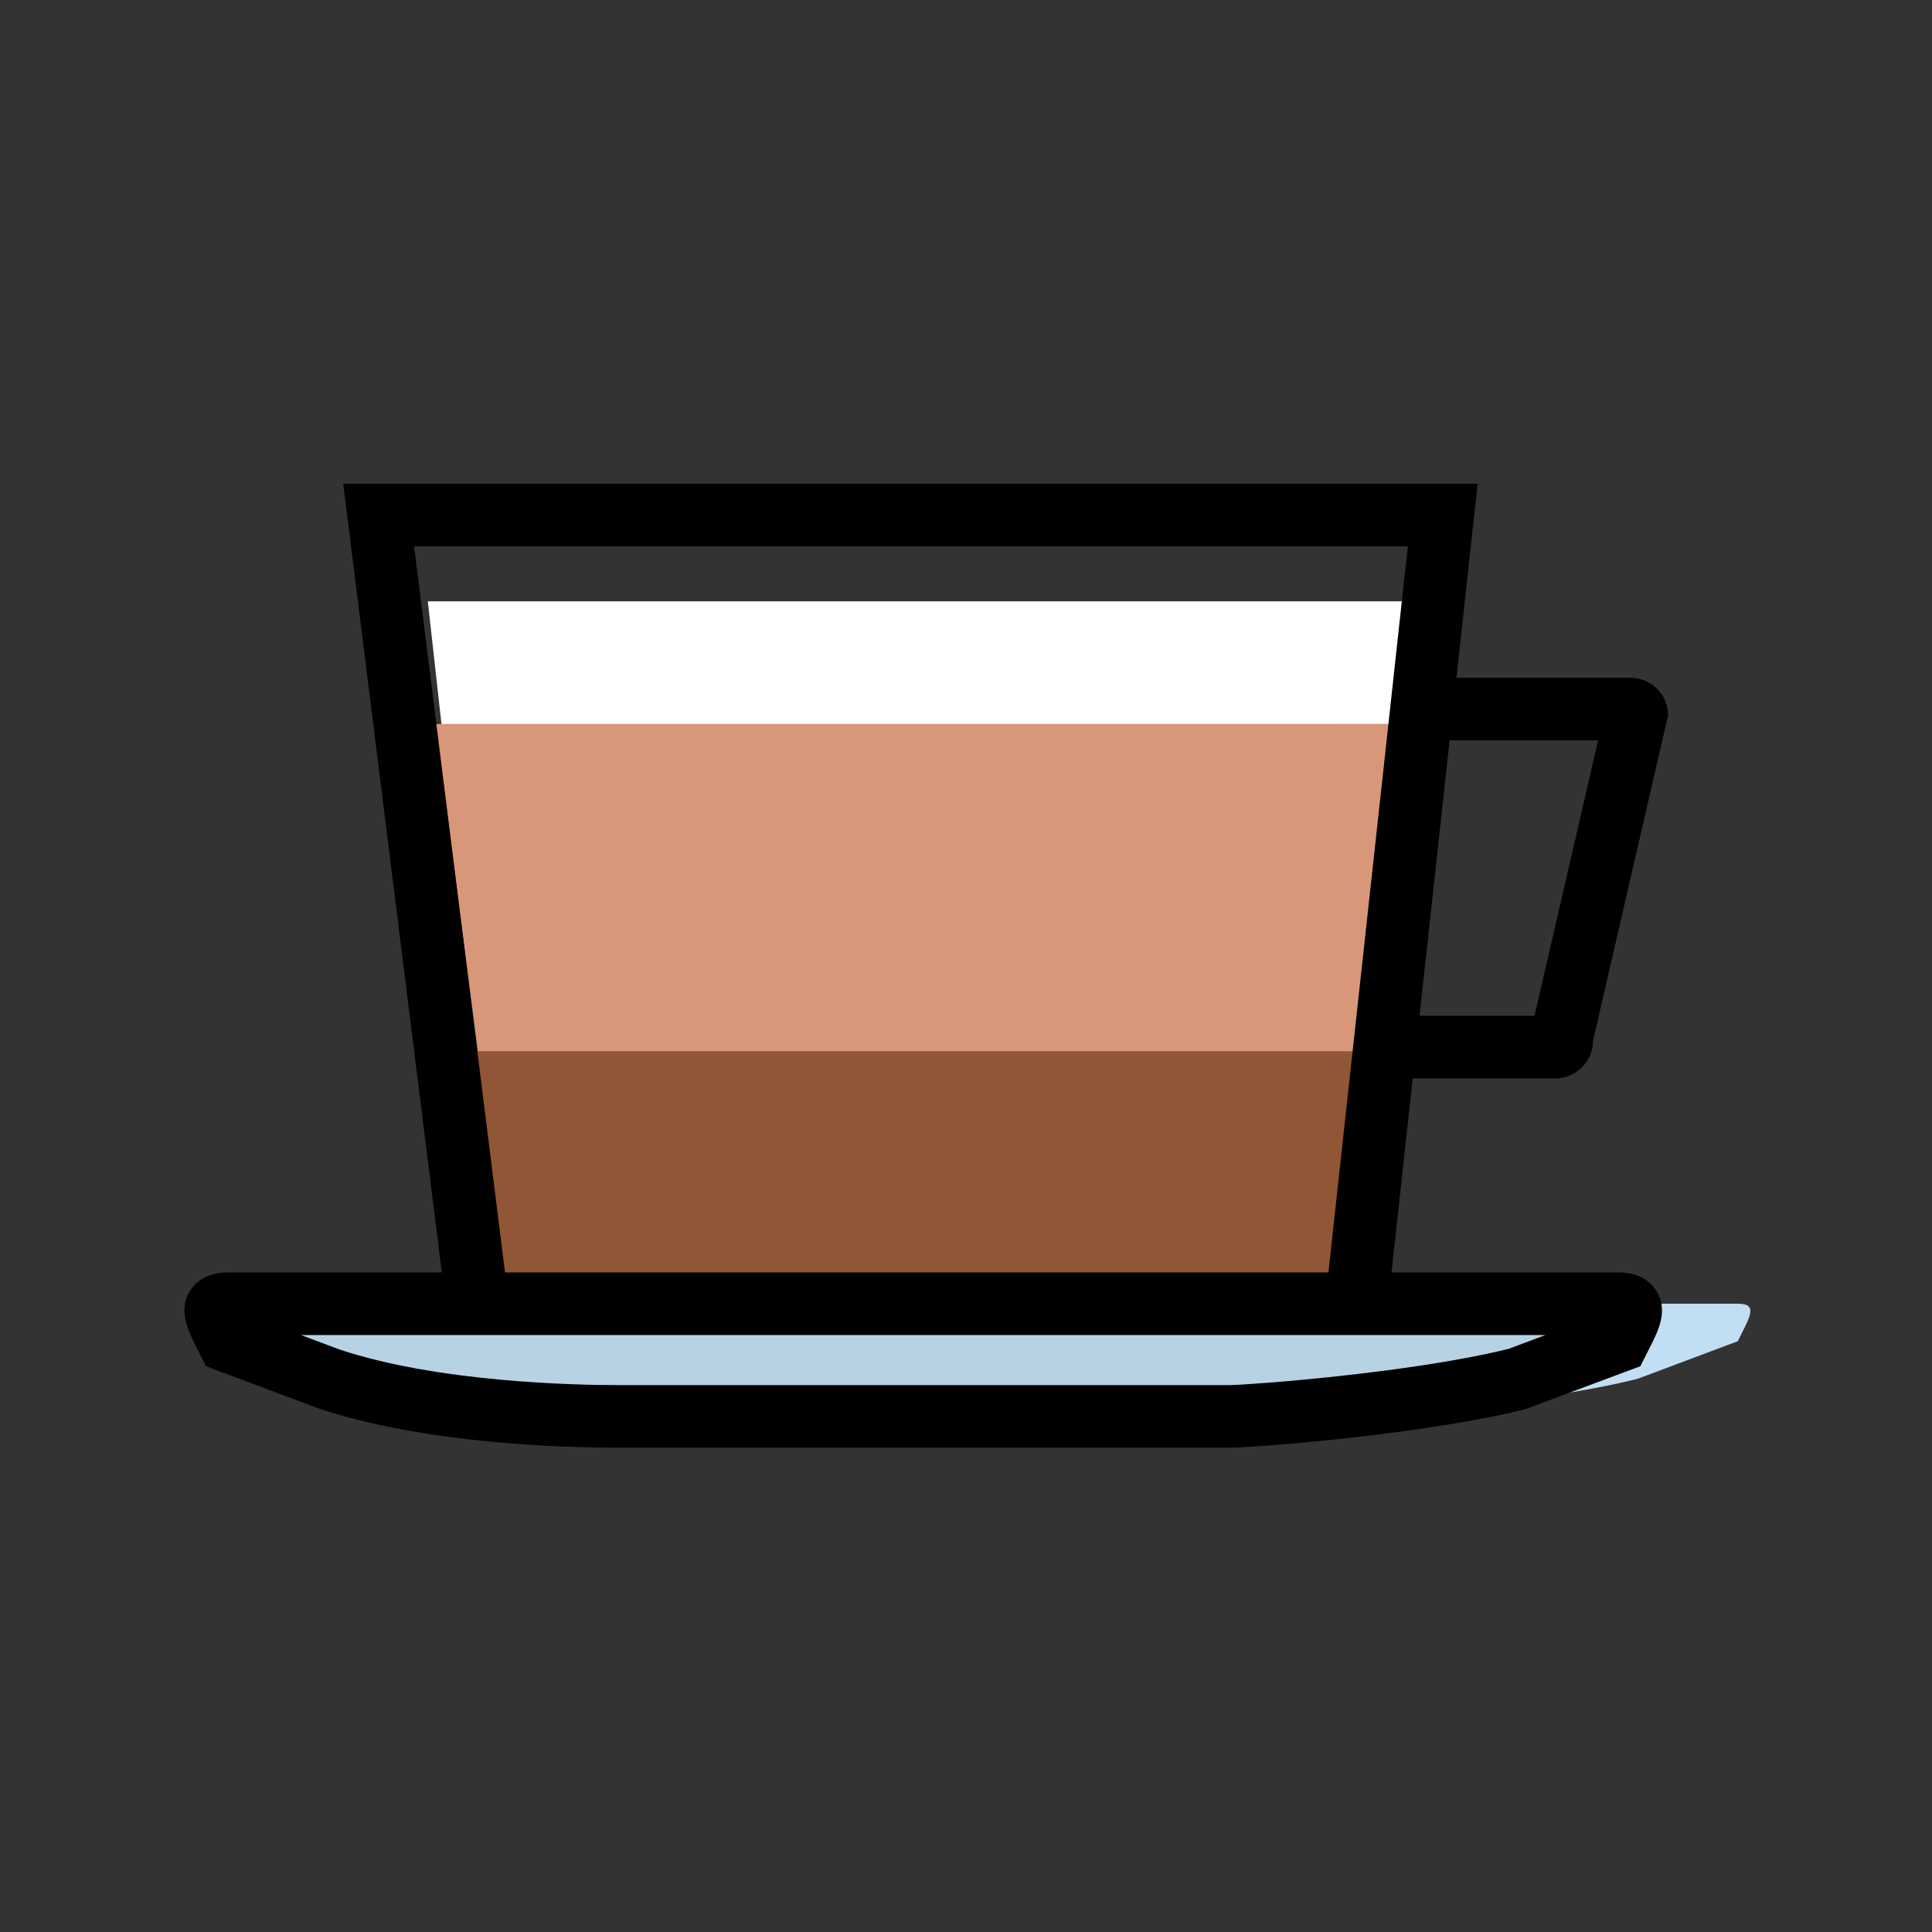 <svg id="Layer_1" data-name="Layer 1" xmlns="http://www.w3.org/2000/svg" xmlns:xlink="http://www.w3.org/1999/xlink" viewBox="0 0 500 500"><rect x="0" y="0" width="500" height="500" fill="#333333" stroke="none"/><defs><style>.cls-1{fill:none;}.cls-2{fill:#c1def2;}.cls-3{clip-path:url(#clip-path);}.cls-4{fill:#d99779;}.cls-5{clip-path:url(#clip-path-2);}.cls-6{fill:#fff;}.cls-7{fill:#915635;}.cls-8{fill:#b7d2e3;}</style><clipPath id="clip-path"><polygon class="cls-1" points="112.78 187.36 117.2 272.23 356.94 272.23 361.37 187.36 112.78 187.36"/></clipPath><clipPath id="clip-path-2"><rect class="cls-1" x="110.72" y="155.63" width="252.71" height="31.74"/></clipPath></defs><path d="M422,175.41H347.46v16.2h66.13l-16.46,71.27H347.46v16.2h55.08a9.75,9.75,0,0,0,9.73-9.72l19.43-84.23a9.74,9.74,0,0,0-9.72-9.72"/><path class="cls-2" d="M349.3,366.56H190.55c-5.35,0-45.36,0-74.52-9.72l-25.92-9.73c-3.24-6.47-5.34-9.71,0-9.71H449.73c5.35,0,3.24,3.24,0,9.71l-25.92,9.73c-25.91,6.48-69.17,9.72-74.51,9.72"/><g class="cls-3"><polygon class="cls-4" points="350.46 272.25 123.68 272.25 112.77 187.37 361.37 187.37 350.46 272.25"/></g><g class="cls-5"><polygon class="cls-6" points="356.94 213.93 117.2 213.93 110.72 155.61 363.43 155.61 356.94 213.93"/></g><polygon class="cls-7" points="343.77 330.38 129.94 330.38 123.46 272.06 350.25 272.06 343.77 330.38"/><path d="M358,348.73H116.77L88.82,125.19H382.41Zm-226.9-16.2H343.44l20.91-191.14H107.17Z"/><path class="cls-8" d="M318.31,366.56H159.56c-5.34,0-45.35,0-74.51-9.72l-25.93-9.73c-3.24-6.47-5.34-9.71,0-9.71H418.74c5.35,0,3.24,3.24,0,9.71l-25.92,9.73c-25.91,6.48-69.17,9.72-74.51,9.72"/><path d="M318.31,374.66H159.56c-14,0-49.63-1-77.07-10.14L53.3,353.58l-2.16-4.3c-2.5-4.95-5.09-10.06-2-15.15,1.35-2.2,4.17-4.83,9.93-4.83H418.74c5.76,0,8.59,2.63,9.95,4.83,3.13,5.1.54,10.21-2,15.15l-2.16,4.3-29.77,11.11C368.33,371.31,324.5,374.66,318.31,374.66ZM77.87,345.5l10,3.75c25.62,8.54,61.34,9.21,71.67,9.21H318.31c4,0,46.31-3,72.1-9.37L400,345.5Z"/></svg>